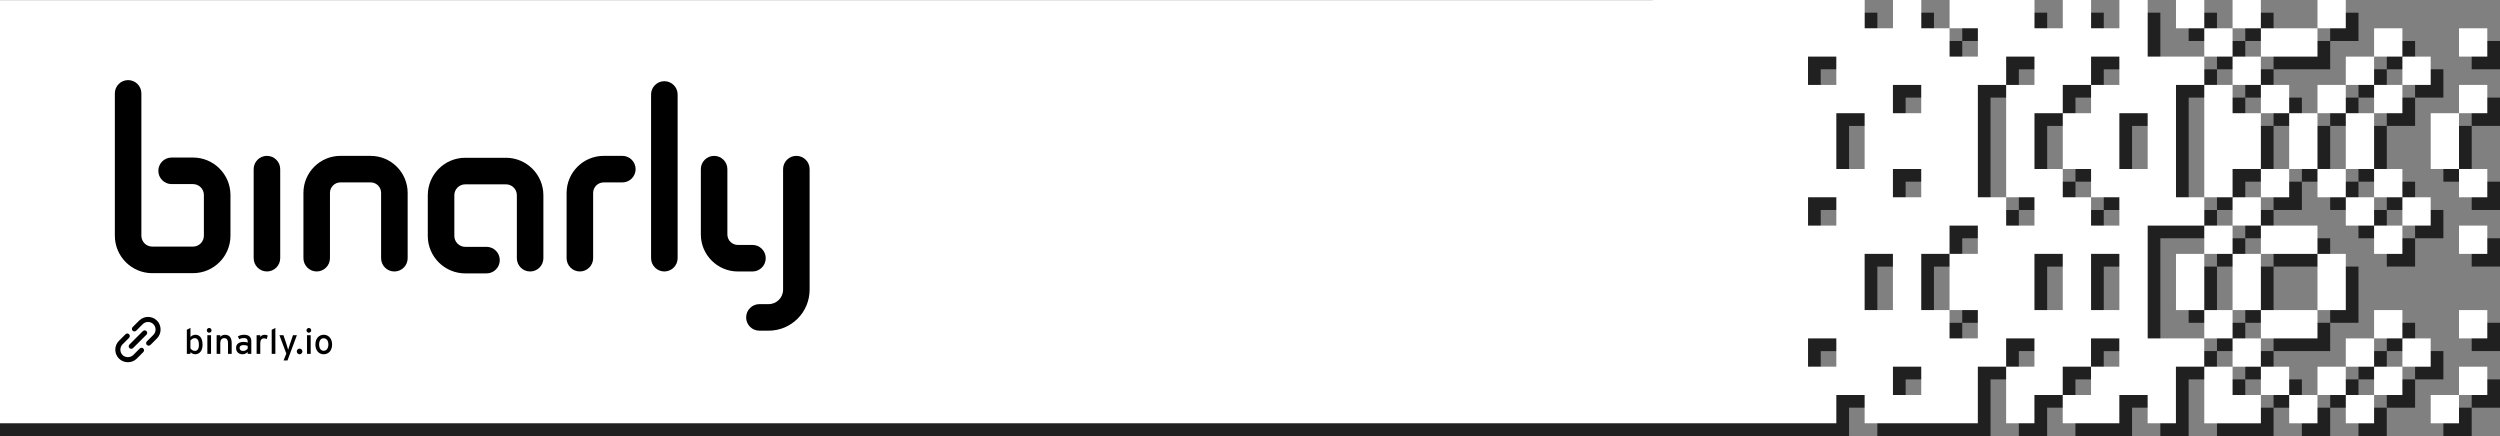<?xml version="1.0" encoding="UTF-8"?>
<svg xmlns="http://www.w3.org/2000/svg" viewBox="0 0 1190.96 207.7">
  <rect x="0" y="0" width="1190.96" height="207.7" fill="#808080" stroke="none"/>
  <defs>
    <style>
      .cls-1 {
        isolation: isolate;
      }

      .cls-2 {
        fill: #fff;
      }

      .cls-3 {
        mix-blend-mode: screen;
      }

      .cls-4 {
        opacity: .75;
      }
    </style>
  </defs>
  <g class="cls-1">
    <g id="Layer_1" data-name="Layer 1">
      <g>
        <g class="cls-4">
          <rect x="1137.03" y="19.53" width="13.48" height="13.48"/>
          <rect x="1110.06" y="6.05" width="13.48" height="13.48"/>
          <polygon points="1096.58 33.01 1110.06 33.01 1110.06 19.53 1096.58 19.53 1083.09 19.53 1083.09 33.01 1096.58 33.01"/>
          <rect x="1069.61" y="6.05" width="13.48" height="13.48"/>
          <rect x="1177.48" y="46.5" width="13.48" height="13.48"/>
          <rect x="1177.48" y="19.53" width="13.48" height="13.48"/>
          <polygon points="1163.99 73.06 1163.99 73.46 1163.99 86.55 1177.48 86.55 1177.48 73.46 1177.48 73.06 1177.48 59.98 1163.99 59.98 1163.99 73.06"/>
          <rect x="1150.51" y="33.01" width="13.48" height="13.48"/>
          <rect x="1042.64" y="6.05" width="13.48" height="13.48"/>
          <rect x="1069.61" y="33.01" width="13.48" height="13.48"/>
          <rect x="1056.13" y="19.53" width="13.48" height="13.48"/>
          <rect x="1083.09" y="46.5" width="13.48" height="13.48"/>
          <polygon points="1123.54 73.06 1123.54 73.46 1123.54 86.55 1137.03 86.55 1137.03 73.46 1137.03 73.06 1137.03 59.98 1123.54 59.98 1123.54 73.06"/>
          <polygon points="1137.03 33.01 1123.54 33.01 1123.54 37.23 1123.54 46.5 1137.03 46.5 1137.03 33.01"/>
          <rect x="1137.03" y="46.5" width="13.48" height="13.48"/>
          <rect x="1110.06" y="46.5" width="13.48" height="13.48"/>
          <rect x="1137.03" y="113.51" width="13.48" height="13.48"/>
          <polygon points="1096.58 127 1110.06 127 1110.06 113.51 1096.58 113.51 1083.09 113.51 1083.09 127 1096.58 127"/>
          <rect x="1177.48" y="86.55" width="13.48" height="13.48"/>
          <rect x="1177.48" y="113.51" width="13.48" height="13.48"/>
          <rect x="1150.51" y="100.03" width="13.48" height="13.48"/>
          <polygon points="1056.13 127 1042.64 127 1042.64 140.29 1042.64 140.48 1042.64 153.77 1056.13 153.77 1056.13 140.38 1056.13 127"/>
          <rect x="1069.61" y="100.03" width="13.48" height="13.48"/>
          <polygon points="1069.61 86.55 1083.09 86.55 1083.09 73.46 1083.09 73.06 1083.09 59.98 1069.61 59.98 1069.61 46.5 1056.13 46.5 1056.13 59.98 1056.13 73.06 1056.13 73.46 1056.13 86.55 1056.13 100.03 1069.61 100.03 1069.61 86.55"/>
          <rect x="1056.13" y="113.51" width="13.48" height="13.48"/>
          <rect x="1083.09" y="86.55" width="13.48" height="13.48"/>
          <polygon points="1096.58 73.46 1096.58 86.55 1110.06 86.55 1110.06 73.46 1110.06 73.06 1110.06 59.98 1096.58 59.98 1096.58 73.06 1096.58 73.46"/>
          <polygon points="1123.54 100.03 1123.54 109.3 1123.54 113.51 1137.03 113.51 1137.03 100.03 1123.54 100.03"/>
          <rect x="1137.03" y="86.55" width="13.48" height="13.48"/>
          <rect x="1110.06" y="86.55" width="13.48" height="13.48"/>
          <rect x="1137.03" y="153.77" width="13.48" height="13.48"/>
          <polygon points="1110.06 140.48 1110.06 153.77 1123.54 153.77 1123.54 140.48 1123.54 140.29 1123.54 127 1110.06 127 1110.06 140.29 1110.06 140.48"/>
          <polygon points="1083.09 153.77 1083.09 167.25 1096.58 167.25 1110.06 167.25 1110.06 153.77 1096.58 153.77 1083.09 153.77"/>
          <polygon points="1069.61 140.48 1069.61 153.77 1083.09 153.77 1083.09 140.38 1083.09 127 1069.61 127 1069.61 140.29 1069.61 140.48"/>
          <rect x="1177.48" y="180.74" width="13.48" height="13.48"/>
          <rect x="1177.48" y="153.77" width="13.48" height="13.48"/>
          <rect x="1163.99" y="194.22" width="13.48" height="13.48"/>
          <rect x="1150.51" y="167.25" width="13.48" height="13.48"/>
          <path d="M1042.64,167.25h-13.48v-53.74h26.97v-13.48h-13.48v-53.53h13.48v-13.48h-26.97V6.05h-13.48v13.48h-13.48V6.05h-13.48v13.48h-13.48V6.05h-40.45v13.48h13.48v13.48h-13.48v-13.48h-13.48V6.05h-13.48v13.48h-13.48V6.05h-100.94v.11H0v201.54h880.85v-13.48h13.48v13.48h53.93v-26.97h13.48v-13.48s13.48,0,13.48,0v13.48h-13.48v26.97h13.48v-13.48h13.48v-13.48h13.48v-13.48h13.48v13.48h-13.48v13.48h-13.48v13.48h26.97v-13.48h13.48v13.48h13.48v-26.97h13.48v-13.48h-13.48ZM907.81,46.5h13.48v13.48h-13.48v-13.48ZM907.81,86.55h13.48v13.48h-13.48v-13.48ZM867.36,33.01h13.48v13.48h-13.48s0-13.48,0-13.48ZM880.85,180.74h-13.48s0-13.48,0-13.48h13.48v13.48ZM880.85,113.51h-13.48v-13.48h13.48v13.48ZM880.85,86.55v-26.56h13.48v26.56h-13.48ZM894.33,153.77v-26.77h13.48v26.77h-13.48ZM921.3,194.22h-13.48v-13.48h13.48v13.48ZM948.26,127h-13.48v26.77h13.48v13.48h-13.48v-13.48h-13.48v-26.77h13.48v-13.48h13.48v13.48ZM961.74,113.51v-13.48s-13.48,0-13.48,0v-53.53h13.48v-13.48s13.48,0,13.48,0v13.48h-13.48v53.53h13.48v13.48h-13.48ZM988.71,140.29v13.48h-13.48v-26.77h13.48v13.29ZM1015.68,140.29v13.48h-13.48v-26.77h13.48v13.29ZM1015.68,113.51h-13.48v-13.48h-13.48v-13.48h-13.48v-26.57h13.48v-13.48h13.48v-13.48h13.48v13.48h-13.48v13.48h-13.48v26.57h13.48v13.48h13.48v13.48ZM1015.68,86.55v-26.57h13.48v26.57h-13.48Z"/>
          <rect x="1069.61" y="167.25" width="13.48" height="13.48"/>
          <polygon points="1069.61 180.74 1056.13 180.74 1056.13 194.22 1056.13 207.7 1069.61 207.7 1083.09 207.7 1083.09 194.22 1069.61 194.22 1069.61 180.74"/>
          <rect x="1056.13" y="153.77" width="13.48" height="13.48"/>
          <rect x="1083.09" y="180.74" width="13.48" height="13.48"/>
          <rect x="1096.58" y="194.22" width="13.48" height="13.48"/>
          <rect x="1123.54" y="194.22" width="13.48" height="13.48"/>
          <polygon points="1137.03 167.25 1123.54 167.25 1123.54 171.47 1123.54 180.74 1137.03 180.74 1137.03 167.25"/>
          <rect x="1137.03" y="180.74" width="13.48" height="13.48"/>
          <rect x="1110.06" y="180.74" width="13.48" height="13.48"/>
        </g>
        <g class="cls-3">
          <rect class="cls-2" x="1130.98" y="13.48" width="13.48" height="13.48"/>
          <rect class="cls-2" x="1104.01" width="13.48" height="13.48"/>
          <polygon class="cls-2" points="1090.53 26.97 1104.01 26.97 1104.01 13.48 1090.53 13.48 1077.05 13.48 1077.05 26.97 1090.53 26.97"/>
          <rect class="cls-2" x="1063.56" y="0" width="13.48" height="13.48"/>
          <rect class="cls-2" x="1171.43" y="40.45" width="13.48" height="13.48"/>
          <rect class="cls-2" x="1171.43" y="13.48" width="13.48" height="13.48"/>
          <polygon class="cls-2" points="1157.95 67.02 1157.95 67.42 1157.95 80.5 1171.43 80.5 1171.43 67.42 1171.43 67.02 1171.43 53.93 1157.95 53.93 1157.95 67.02"/>
          <rect class="cls-2" x="1144.46" y="26.97" width="13.48" height="13.48"/>
          <rect class="cls-2" x="1036.6" y="0" width="13.48" height="13.48"/>
          <rect class="cls-2" x="1063.56" y="26.97" width="13.48" height="13.48"/>
          <rect class="cls-2" x="1050.08" y="13.48" width="13.48" height="13.48"/>
          <rect class="cls-2" x="1077.05" y="40.45" width="13.48" height="13.48"/>
          <polygon class="cls-2" points="1117.5 67.02 1117.5 67.42 1117.5 80.5 1130.98 80.5 1130.98 67.42 1130.98 67.02 1130.98 53.93 1117.5 53.93 1117.5 67.02"/>
          <polygon class="cls-2" points="1130.98 26.97 1117.5 26.97 1117.5 31.18 1117.5 40.45 1130.98 40.45 1130.98 26.97"/>
          <rect class="cls-2" x="1130.98" y="40.45" width="13.48" height="13.48"/>
          <rect class="cls-2" x="1104.01" y="40.45" width="13.48" height="13.48"/>
          <rect class="cls-2" x="1130.98" y="107.47" width="13.48" height="13.48"/>
          <polygon class="cls-2" points="1090.53 120.95 1104.01 120.95 1104.01 107.47 1090.53 107.47 1077.05 107.47 1077.05 120.95 1090.53 120.95"/>
          <rect class="cls-2" x="1171.43" y="80.5" width="13.48" height="13.48"/>
          <rect class="cls-2" x="1171.43" y="107.47" width="13.48" height="13.48"/>
          <rect class="cls-2" x="1144.46" y="93.98" width="13.48" height="13.48"/>
          <polygon class="cls-2" points="1050.08 120.95 1036.6 120.95 1036.6 134.24 1036.6 134.43 1036.6 147.72 1050.08 147.72 1050.08 134.34 1050.08 120.95"/>
          <rect class="cls-2" x="1063.56" y="93.98" width="13.48" height="13.48"/>
          <polygon class="cls-2" points="1063.56 80.5 1077.05 80.5 1077.05 67.42 1077.05 67.02 1077.05 53.93 1063.56 53.93 1063.56 40.45 1050.08 40.45 1050.08 53.93 1050.08 67.02 1050.08 67.42 1050.08 80.5 1050.08 93.98 1063.56 93.98 1063.56 80.5"/>
          <rect class="cls-2" x="1050.08" y="107.47" width="13.48" height="13.48"/>
          <rect class="cls-2" x="1077.05" y="80.5" width="13.48" height="13.48"/>
          <polygon class="cls-2" points="1090.53 67.42 1090.53 80.5 1104.01 80.5 1104.01 67.42 1104.01 67.02 1104.01 53.93 1090.53 53.93 1090.53 67.02 1090.53 67.42"/>
          <polygon class="cls-2" points="1117.5 93.98 1117.5 103.25 1117.5 107.47 1130.98 107.47 1130.98 93.98 1117.5 93.98"/>
          <rect class="cls-2" x="1130.98" y="80.5" width="13.48" height="13.48"/>
          <rect class="cls-2" x="1104.01" y="80.5" width="13.48" height="13.48"/>
          <rect class="cls-2" x="1130.98" y="147.72" width="13.48" height="13.48"/>
          <polygon class="cls-2" points="1104.01 134.43 1104.01 147.72 1117.5 147.72 1117.5 134.43 1117.5 134.24 1117.5 120.95 1104.01 120.95 1104.01 134.24 1104.01 134.43"/>
          <polygon class="cls-2" points="1077.05 147.72 1077.05 161.21 1090.53 161.21 1104.01 161.21 1104.01 147.72 1090.53 147.72 1077.05 147.72"/>
          <polygon class="cls-2" points="1063.56 134.43 1063.56 147.72 1077.05 147.72 1077.05 134.34 1077.05 120.95 1063.56 120.95 1063.56 134.24 1063.56 134.43"/>
          <rect class="cls-2" x="1171.43" y="174.69" width="13.48" height="13.48"/>
          <rect class="cls-2" x="1171.43" y="147.72" width="13.48" height="13.48"/>
          <rect class="cls-2" x="1157.95" y="188.17" width="13.48" height="13.48"/>
          <rect class="cls-2" x="1144.46" y="161.21" width="13.48" height="13.48"/>
          <path class="cls-2" d="M1036.6,161.21h-13.48v-53.74h26.97v-13.48h-13.48v-53.53h13.48v-13.48h-26.97V0h-13.48v13.48h-13.48V0h-13.48v13.48h-13.48V0h-40.45v13.48h13.48v13.48h-13.48v-13.48h-13.48V0h-13.48v13.48h-13.48V0h-100.94v.11H0v201.54h874.8v-13.48h13.48v13.48h53.93v-26.97h13.48v-13.48s13.48,0,13.48,0v13.48h-13.48v26.97h13.48v-13.48h13.48v-13.48h13.48v-13.48h13.48v13.48h-13.48v13.48h-13.48v13.48h26.97v-13.48h13.48v13.48h13.48v-26.97h13.48v-13.48h-13.48ZM901.76,40.45h13.48v13.48h-13.48v-13.48ZM901.76,80.5h13.48v13.48h-13.48v-13.48ZM861.31,26.97h13.48v13.48h-13.48s0-13.48,0-13.48ZM874.8,174.69h-13.48s0-13.48,0-13.48h13.48v13.48ZM874.8,107.46h-13.48v-13.48h13.48v13.48ZM874.8,80.5v-26.56h13.48v26.56h-13.48ZM888.28,147.72v-26.77h13.48v26.77h-13.48ZM915.25,188.17h-13.48v-13.48h13.48v13.48ZM942.21,120.95h-13.48v26.77h13.48v13.48h-13.48v-13.48h-13.48v-26.77h13.48v-13.48h13.48v13.48ZM955.7,107.46v-13.48s-13.48,0-13.48,0v-53.53h13.48v-13.48s13.48,0,13.48,0v13.48h-13.48v53.53h13.48v13.48h-13.48ZM982.66,134.24v13.48h-13.48v-26.77h13.48v13.29ZM1009.63,134.24v13.48h-13.48v-26.77h13.48v13.29ZM1009.63,107.47h-13.48v-13.48h-13.48v-13.48h-13.48v-26.57h13.48v-13.48h13.48v-13.48h13.48v13.48h-13.48v13.48h-13.48v26.57h13.48v13.48h13.48v13.48ZM1009.63,80.5v-26.57h13.48v26.57h-13.48Z"/>
          <rect class="cls-2" x="1063.56" y="161.21" width="13.48" height="13.48"/>
          <polygon class="cls-2" points="1063.56 174.69 1050.08 174.69 1050.08 188.17 1050.08 201.66 1063.56 201.66 1077.05 201.66 1077.05 188.17 1063.56 188.17 1063.56 174.69"/>
          <rect class="cls-2" x="1050.08" y="147.72" width="13.48" height="13.48"/>
          <rect class="cls-2" x="1077.05" y="174.69" width="13.48" height="13.48"/>
          <rect class="cls-2" x="1090.53" y="188.17" width="13.48" height="13.48"/>
          <rect class="cls-2" x="1117.5" y="188.17" width="13.48" height="13.48"/>
          <polygon class="cls-2" points="1130.98 161.21 1117.5 161.21 1117.5 165.42 1117.5 174.69 1130.98 174.69 1130.98 161.21"/>
          <rect class="cls-2" x="1130.98" y="174.69" width="13.48" height="13.48"/>
          <rect class="cls-2" x="1104.01" y="174.69" width="13.48" height="13.48"/>
        </g>
        <g>
          <g id="Grupo_5627" data-name="Grupo 5627">
            <path id="Trazado_230" data-name="Trazado 230" d="M127.16,74.25c-3.49,0-6.32,2.83-6.32,6.32v42.42c0,3.49,2.83,6.33,6.32,6.33,3.49,0,6.33-2.83,6.33-6.32h0v-42.43c0-3.49-2.83-6.32-6.32-6.32"/>
            <path id="Trazado_231" data-name="Trazado 231" d="M296.48,74.25h-8.89c-9.76.01-17.66,7.92-17.67,17.67v31.08c0,3.49,2.83,6.32,6.32,6.32s6.32-2.83,6.32-6.32h0v-31.08c0-2.77,2.25-5.02,5.02-5.02h8.89c3.49,0,6.33-2.83,6.33-6.32,0-3.49-2.83-6.33-6.32-6.33h0"/>
            <path id="Trazado_232" data-name="Trazado 232" d="M316.48,38.68c-3.49,0-6.32,2.83-6.32,6.32v77.99c0,3.49,2.83,6.32,6.32,6.33,3.49,0,6.32-2.83,6.33-6.32h0V45c0-3.49-2.83-6.32-6.32-6.32"/>
            <path id="Trazado_233" data-name="Trazado 233" d="M176.58,74.25h-14.42c-9.72.01-17.6,7.89-17.61,17.61v31.14c0,3.49,2.83,6.32,6.32,6.32s6.32-2.83,6.32-6.32v-31.14c0-2.74,2.22-4.96,4.97-4.97h14.42c2.74,0,4.96,2.22,4.97,4.97v31.14c0,3.49,2.83,6.33,6.32,6.33,3.49,0,6.33-2.83,6.33-6.32h0v-31.14c-.01-9.72-7.89-17.6-17.62-17.61"/>
            <path id="Trazado_234" data-name="Trazado 234" d="M241.03,75.16h-19.4c-9.85,0-17.83,7.99-17.84,17.84v19.4c.01,9.85,7.99,17.83,17.84,17.84h10.14c3.49,0,6.32-2.83,6.32-6.33,0-3.49-2.83-6.32-6.32-6.32h-10.14c-2.86,0-5.18-2.32-5.19-5.19v-19.4c0-2.86,2.32-5.18,5.19-5.19h19.4c2.86,0,5.19,2.32,5.19,5.19v30.01c0,3.49,2.83,6.32,6.32,6.32s6.32-2.83,6.32-6.32v-30.01c-.01-9.85-7.99-17.83-17.84-17.84"/>
            <path id="Trazado_235" data-name="Trazado 235" d="M364.78,123c0-3.49-2.83-6.32-6.32-6.32h-6.98c-2.74,0-4.96-2.23-4.97-4.97v-31.13c0-3.49-2.83-6.32-6.32-6.32s-6.32,2.83-6.32,6.32v31.13c.01,9.72,7.89,17.6,17.61,17.62h6.98c3.49,0,6.32-2.83,6.32-6.32"/>
            <path id="Trazado_236" data-name="Trazado 236" d="M379.37,74.25c-3.49,0-6.32,2.83-6.32,6.32v57.44c0,3.79-3.08,6.87-6.88,6.87h-4.4c-3.49,0-6.32,2.83-6.32,6.33,0,3.49,2.83,6.32,6.32,6.32h4.4c10.78-.01,19.51-8.74,19.52-19.52v-57.44c0-3.49-2.83-6.32-6.32-6.32"/>
            <path id="Trazado_237" data-name="Trazado 237" d="M72.55,130.13h19.4c9.85-.01,17.83-7.99,17.84-17.84v-19.4c-.01-9.85-7.99-17.83-17.84-17.84h-10.19c-3.49,0-6.33,2.83-6.33,6.32,0,3.49,2.83,6.33,6.32,6.33h10.19c2.86,0,5.18,2.32,5.19,5.19v19.4c0,2.86-2.32,5.18-5.19,5.19h-19.4c-2.86,0-5.19-2.32-5.19-5.19V44.48c0-3.49-2.83-6.32-6.32-6.32s-6.32,2.83-6.32,6.32v67.82c.01,9.85,7.99,17.83,17.84,17.84"/>
          </g>
          <g>
            <path d="M96.5,164.27c0,3.06-1.67,4.5-3.52,4.5-.9,0-1.75-.48-2.24-1.02v.83h-1.73v-11.49l1.73-.9v4.32c.65-.59,1.39-1.04,2.33-1.04,1.92,0,3.43,1.39,3.43,4.79ZM94.75,164.32c0-2.24-.71-3.23-2.01-3.23-.83,0-1.56.56-2.02,1.14v3.76c.39.53,1.21,1.17,2.09,1.17,1.26,0,1.94-.95,1.94-2.84Z"/>
            <path d="M100.78,157.38c0,.61-.51,1.12-1.12,1.12s-1.14-.51-1.14-1.12.51-1.14,1.14-1.14,1.12.51,1.12,1.14ZM100.53,168.59h-1.75v-8.92h1.75v8.92Z"/>
            <path d="M110.37,168.59h-1.75v-5.05c0-1.8-.68-2.45-1.83-2.45s-1.84.83-1.84,2.28v5.22h-1.75v-8.92h1.75v.85c.44-.65,1.33-1.04,2.24-1.04,2.07,0,3.18,1.36,3.18,4v5.12Z"/>
            <path d="M119.72,168.59h-1.72v-.88c-.61.61-1.48,1.07-2.45,1.07-1.45,0-3.09-.82-3.09-3.01,0-1.99,1.53-2.89,3.55-2.89.83,0,1.5.12,1.99.34v-.66c0-.97-.59-1.51-1.68-1.51-.92,0-1.63.17-2.33.56l-.68-1.33c.85-.53,1.8-.8,3.06-.8,1.99,0,3.35.97,3.35,2.99v6.12ZM118,166.05v-1.27c-.48-.24-1.09-.39-2.04-.39-1.12,0-1.83.51-1.83,1.33,0,.88.56,1.48,1.72,1.48.93,0,1.75-.58,2.16-1.14Z"/>
            <path d="M127.54,159.85l-.46,1.67c-.37-.2-.77-.32-1.34-.32-1.11,0-1.75.78-1.75,2.29v5.1h-1.75v-8.92h1.75v.85c.41-.59,1.16-1.04,2.04-1.04.71,0,1.16.14,1.51.37Z"/>
            <path d="M131.18,168.59h-1.75v-11.47l1.75-.92v12.39Z"/>
            <path d="M141.44,159.66l-4.49,12.07h-1.85l1.29-3.31-3.28-8.75h1.92l1.46,4.37c.25.78.68,2.11.78,2.6.15-.53.53-1.8.8-2.57l1.51-4.4h1.85Z"/>
            <path d="M144.06,167.43c0,.73-.61,1.34-1.34,1.34s-1.34-.61-1.34-1.34.61-1.36,1.34-1.36,1.34.63,1.34,1.36Z"/>
            <path d="M148.26,157.38c0,.61-.51,1.12-1.12,1.12s-1.14-.51-1.14-1.12.51-1.14,1.14-1.14,1.12.51,1.12,1.14ZM148.01,168.59h-1.75v-8.92h1.75v8.92Z"/>
            <path d="M158.21,164.08c0,2.96-1.73,4.69-4.03,4.69s-3.93-1.85-3.93-4.64c0-2.92,1.73-4.66,3.98-4.66s3.98,1.82,3.98,4.61ZM156.44,164.13c0-1.82-.87-2.99-2.28-2.99-1.33,0-2.14,1.17-2.14,2.94,0,1.96.9,3.03,2.23,3.03s2.19-1.34,2.19-2.97Z"/>
          </g>
          <g>
            <path d="M61.67,165.83c.45.45,1.25.45,1.7,0,.01-.01,6.4-6.4,6.4-6.4.47-.47.47-1.23,0-1.7s-1.23-.47-1.7,0l-6.4,6.4c-.47.47-.47,1.23,0,1.7Z"/>
            <path d="M74.77,152.73c-2.34-2.34-6.15-2.34-8.49,0l-3.1,3.11c-.47.47-.47,1.23,0,1.7s1.23.47,1.7,0l3.1-3.11c1.4-1.4,3.69-1.4,5.09,0,1.39,1.39,1.39,3.7,0,5.09l-3.11,3.11c-.47.47-.47,1.23,0,1.7.44.44,1.24.46,1.7,0,0,0,3.1-3.1,3.11-3.11,2.31-2.31,2.31-6.18,0-8.49Z"/>
            <path d="M66.57,166.02l-3.1,3.11c-1.34,1.34-3.75,1.34-5.09,0-1.38-1.38-1.38-3.71,0-5.09l3.11-3.11c.47-.47.47-1.23,0-1.7s-1.23-.47-1.7,0l-3.11,3.11c-2.34,2.34-2.34,6.15,0,8.49,2.31,2.31,6.18,2.31,8.49,0l3.1-3.11c.47-.47.47-1.23,0-1.7s-1.23-.47-1.7,0Z"/>
          </g>
        </g>
      </g>
    </g>
  </g>
</svg>